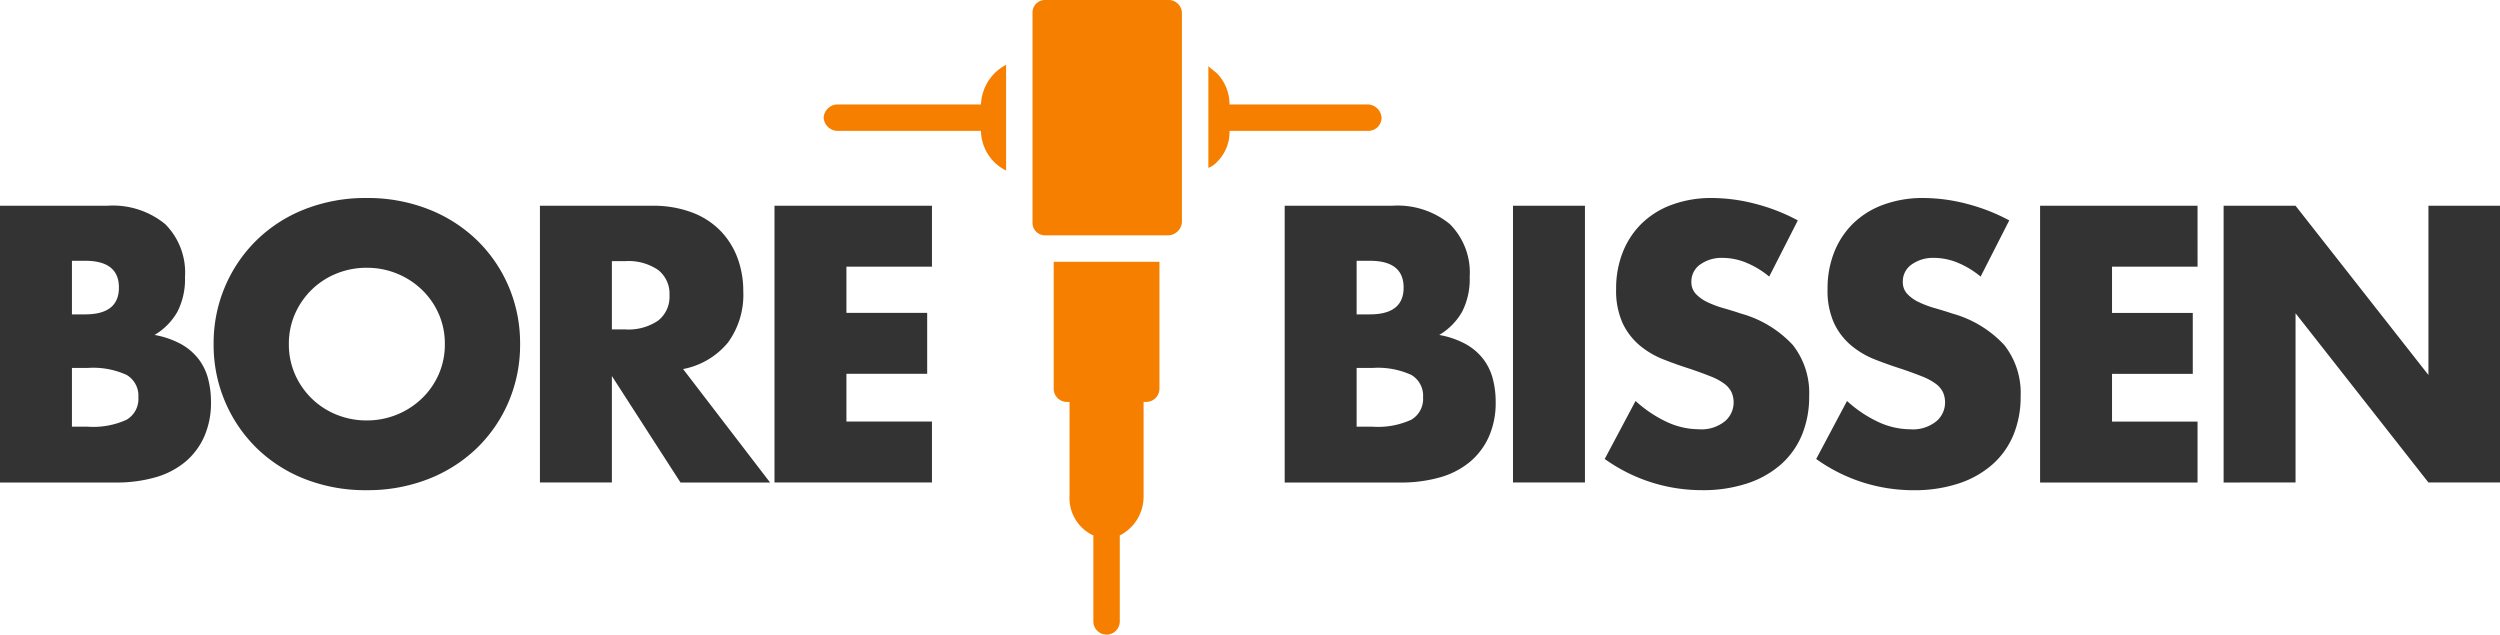 <?xml version="1.0" encoding="UTF-8"?> <svg xmlns="http://www.w3.org/2000/svg" width="258" height="65.491" viewBox="0 0 258 65.491"><g id="Group_19" data-name="Group 19" transform="translate(-340.16 365.578)"><g id="Group_15" data-name="Group 15" transform="translate(425.16 -365.578)"><path id="Path_12" data-name="Path 12" d="M21.064,25.286H33.753a1.467,1.467,0,0,0,1.364-1.364V2.364A1.367,1.367,0,0,0,33.753,1H21.064A1.289,1.289,0,0,0,19.7,2.364V23.922A1.289,1.289,0,0,0,21.064,25.286Z" transform="translate(1.857 -1)" fill="#f77f00"></path><path id="Path_13" data-name="Path 13" d="M49.509,9.957H35.183a4.618,4.618,0,0,0-1.228-3.138C33.682,6.546,33.273,6.273,33,6V16.506a2.447,2.447,0,0,0,.955-.682,4.322,4.322,0,0,0,1.228-3.138H49.509a1.367,1.367,0,0,0,1.364-1.364A1.467,1.467,0,0,0,49.509,9.957Z" transform="translate(6.704 0.822)" fill="#f77f00"></path><path id="Path_14" data-name="Path 14" d="M22.729,16.815V5.9a4.828,4.828,0,0,0-2.592,4.093H5.264A1.467,1.467,0,0,0,3.9,11.358a1.467,1.467,0,0,0,1.364,1.364H20.136A4.655,4.655,0,0,0,22.729,16.815Z" transform="translate(-3.9 0.786)" fill="#f77f00"></path><path id="Path_20" data-name="Path 20" d="M30.578,35.263h.273A1.367,1.367,0,0,0,32.215,33.9V20.8H21.3V33.9a1.367,1.367,0,0,0,1.364,1.364h.273V44.95a4.248,4.248,0,0,0,2.456,4.093v8.869a1.364,1.364,0,1,0,2.729,0V49.043a4.5,4.5,0,0,0,2.456-4.093Z" transform="translate(2.44 6.215)" fill="#f77f00"></path></g><path id="Path_30" data-name="Path 30" d="M10.584-7.4h1.629a8.281,8.281,0,0,0,4.015-.72,2.485,2.485,0,0,0,1.212-2.311,2.485,2.485,0,0,0-1.212-2.311,8.281,8.281,0,0,0-4.015-.72H10.584Zm0-11.591h1.364q3.485,0,3.485-2.765t-3.485-2.765H10.584ZM3.16-30.2H14.221a8.511,8.511,0,0,1,5.985,1.894,7.066,7.066,0,0,1,2.046,5.455,7.4,7.4,0,0,1-.777,3.58,6.53,6.53,0,0,1-2.367,2.405,8.972,8.972,0,0,1,2.708.928,5.881,5.881,0,0,1,1.818,1.534,5.735,5.735,0,0,1,1,2.046,9.377,9.377,0,0,1,.3,2.424,8.574,8.574,0,0,1-.7,3.561,7.233,7.233,0,0,1-1.97,2.614,8.422,8.422,0,0,1-3.087,1.591,14.6,14.6,0,0,1-4.091.53H3.16ZM32.971-15.924a7.611,7.611,0,0,0,.644,3.144,7.95,7.95,0,0,0,1.742,2.5,7.876,7.876,0,0,0,2.557,1.648A8.188,8.188,0,0,0,41-8.045a8.188,8.188,0,0,0,3.087-.587,8.1,8.1,0,0,0,2.576-1.648,7.8,7.8,0,0,0,1.761-2.5,7.611,7.611,0,0,0,.644-3.144,7.611,7.611,0,0,0-.644-3.144,7.8,7.8,0,0,0-1.761-2.5,8.1,8.1,0,0,0-2.576-1.648A8.188,8.188,0,0,0,41-23.8a8.188,8.188,0,0,0-3.087.587,7.876,7.876,0,0,0-2.557,1.648,7.95,7.95,0,0,0-1.742,2.5A7.611,7.611,0,0,0,32.971-15.924Zm-7.765,0a14.919,14.919,0,0,1,1.174-5.928,14.793,14.793,0,0,1,3.258-4.792,14.885,14.885,0,0,1,4.981-3.2A17.087,17.087,0,0,1,41-31a17.129,17.129,0,0,1,6.364,1.155,15.053,15.053,0,0,1,5.019,3.2,14.649,14.649,0,0,1,3.277,4.792,14.919,14.919,0,0,1,1.174,5.928A14.919,14.919,0,0,1,55.662-10,14.649,14.649,0,0,1,52.385-5.2,15.053,15.053,0,0,1,47.366-2,17.129,17.129,0,0,1,41-.848,17.087,17.087,0,0,1,34.619-2a14.885,14.885,0,0,1-4.981-3.2A14.793,14.793,0,0,1,26.38-10,14.919,14.919,0,0,1,25.206-15.924Zm41.1-1.515h1.4a5.413,5.413,0,0,0,3.371-.909,3.108,3.108,0,0,0,1.174-2.614,3.108,3.108,0,0,0-1.174-2.614,5.413,5.413,0,0,0-3.371-.909h-1.4Zm16.326,15.8H73.389L66.306-12.628V-1.643H58.881V-30.2H70.435a11.34,11.34,0,0,1,4.167.7,8.063,8.063,0,0,1,2.936,1.913,8.066,8.066,0,0,1,1.742,2.8,9.769,9.769,0,0,1,.587,3.409,8.378,8.378,0,0,1-1.572,5.284,7.917,7.917,0,0,1-4.64,2.746ZM99.337-23.916H90.511v4.773h8.334v6.288H90.511v4.924h8.826v6.288H83.087V-30.2h16.25Z" transform="translate(337 -314.144)" fill="#333"></path><path id="Path_29" data-name="Path 29" d="M10.584-7.4h1.629a8.281,8.281,0,0,0,4.015-.72,2.485,2.485,0,0,0,1.212-2.311,2.485,2.485,0,0,0-1.212-2.311,8.281,8.281,0,0,0-4.015-.72H10.584Zm0-11.591h1.364q3.485,0,3.485-2.765t-3.485-2.765H10.584ZM3.16-30.2H14.221a8.511,8.511,0,0,1,5.985,1.894,7.066,7.066,0,0,1,2.046,5.455,7.4,7.4,0,0,1-.777,3.58,6.53,6.53,0,0,1-2.367,2.405,8.972,8.972,0,0,1,2.708.928,5.881,5.881,0,0,1,1.818,1.534,5.735,5.735,0,0,1,1,2.046,9.377,9.377,0,0,1,.3,2.424,8.574,8.574,0,0,1-.7,3.561,7.233,7.233,0,0,1-1.97,2.614,8.422,8.422,0,0,1-3.087,1.591,14.6,14.6,0,0,1-4.091.53H3.16Zm30.986,0V-1.643H26.721V-30.2Zm19.016,7.311a9.168,9.168,0,0,0-2.424-1.458,6.438,6.438,0,0,0-2.349-.473,3.811,3.811,0,0,0-2.349.682,2.124,2.124,0,0,0-.909,1.78,1.771,1.771,0,0,0,.455,1.25,3.961,3.961,0,0,0,1.193.852,10.212,10.212,0,0,0,1.667.625q.928.265,1.837.568A11.455,11.455,0,0,1,55.6-15.829a7.99,7.99,0,0,1,1.686,5.284,10.287,10.287,0,0,1-.739,3.977,8.3,8.3,0,0,1-2.159,3.049,9.963,9.963,0,0,1-3.485,1.97,14.513,14.513,0,0,1-4.678.7,17.2,17.2,0,0,1-10.038-3.22l3.182-5.985a12.907,12.907,0,0,0,3.3,2.2,7.921,7.921,0,0,0,3.22.72A3.843,3.843,0,0,0,48.6-7.969a2.536,2.536,0,0,0,.89-1.894,2.558,2.558,0,0,0-.227-1.117,2.42,2.42,0,0,0-.758-.871,6.072,6.072,0,0,0-1.383-.739q-.852-.341-2.064-.758-1.439-.455-2.822-1a8.88,8.88,0,0,1-2.462-1.458A6.777,6.777,0,0,1,38.028-18.1a8.1,8.1,0,0,1-.663-3.5,10.122,10.122,0,0,1,.7-3.845,8.544,8.544,0,0,1,1.97-2.955,8.78,8.78,0,0,1,3.106-1.913A11.742,11.742,0,0,1,47.252-31a17.99,17.99,0,0,1,4.432.587,19.547,19.547,0,0,1,4.432,1.724Zm21.819,0a9.168,9.168,0,0,0-2.424-1.458,6.438,6.438,0,0,0-2.349-.473,3.811,3.811,0,0,0-2.349.682,2.124,2.124,0,0,0-.909,1.78,1.771,1.771,0,0,0,.455,1.25,3.961,3.961,0,0,0,1.193.852,10.213,10.213,0,0,0,1.667.625q.928.265,1.837.568a11.455,11.455,0,0,1,5.322,3.239,7.99,7.99,0,0,1,1.686,5.284,10.287,10.287,0,0,1-.739,3.977,8.3,8.3,0,0,1-2.159,3.049,9.963,9.963,0,0,1-3.485,1.97,14.513,14.513,0,0,1-4.678.7A17.2,17.2,0,0,1,58.01-4.067l3.182-5.985a12.907,12.907,0,0,0,3.3,2.2,7.921,7.921,0,0,0,3.22.72,3.843,3.843,0,0,0,2.708-.833,2.536,2.536,0,0,0,.89-1.894,2.558,2.558,0,0,0-.227-1.117,2.42,2.42,0,0,0-.758-.871,6.072,6.072,0,0,0-1.383-.739q-.852-.341-2.064-.758-1.439-.455-2.822-1A8.88,8.88,0,0,1,61.59-15.81,6.777,6.777,0,0,1,59.847-18.1a8.1,8.1,0,0,1-.663-3.5,10.122,10.122,0,0,1,.7-3.845,8.544,8.544,0,0,1,1.97-2.955,8.78,8.78,0,0,1,3.106-1.913A11.742,11.742,0,0,1,69.071-31a17.99,17.99,0,0,1,4.432.587,19.547,19.547,0,0,1,4.432,1.724Zm22.387-1.023H88.541v4.773h8.334v6.288H88.541v4.924h8.826v6.288H81.117V-30.2h16.25Zm2.689,22.273V-30.2h7.424l13.713,17.463V-30.2h7.387V-1.643h-7.387L107.481-19.106V-1.643Z" transform="translate(469.58 -314.144)" fill="#333"></path></g></svg> 